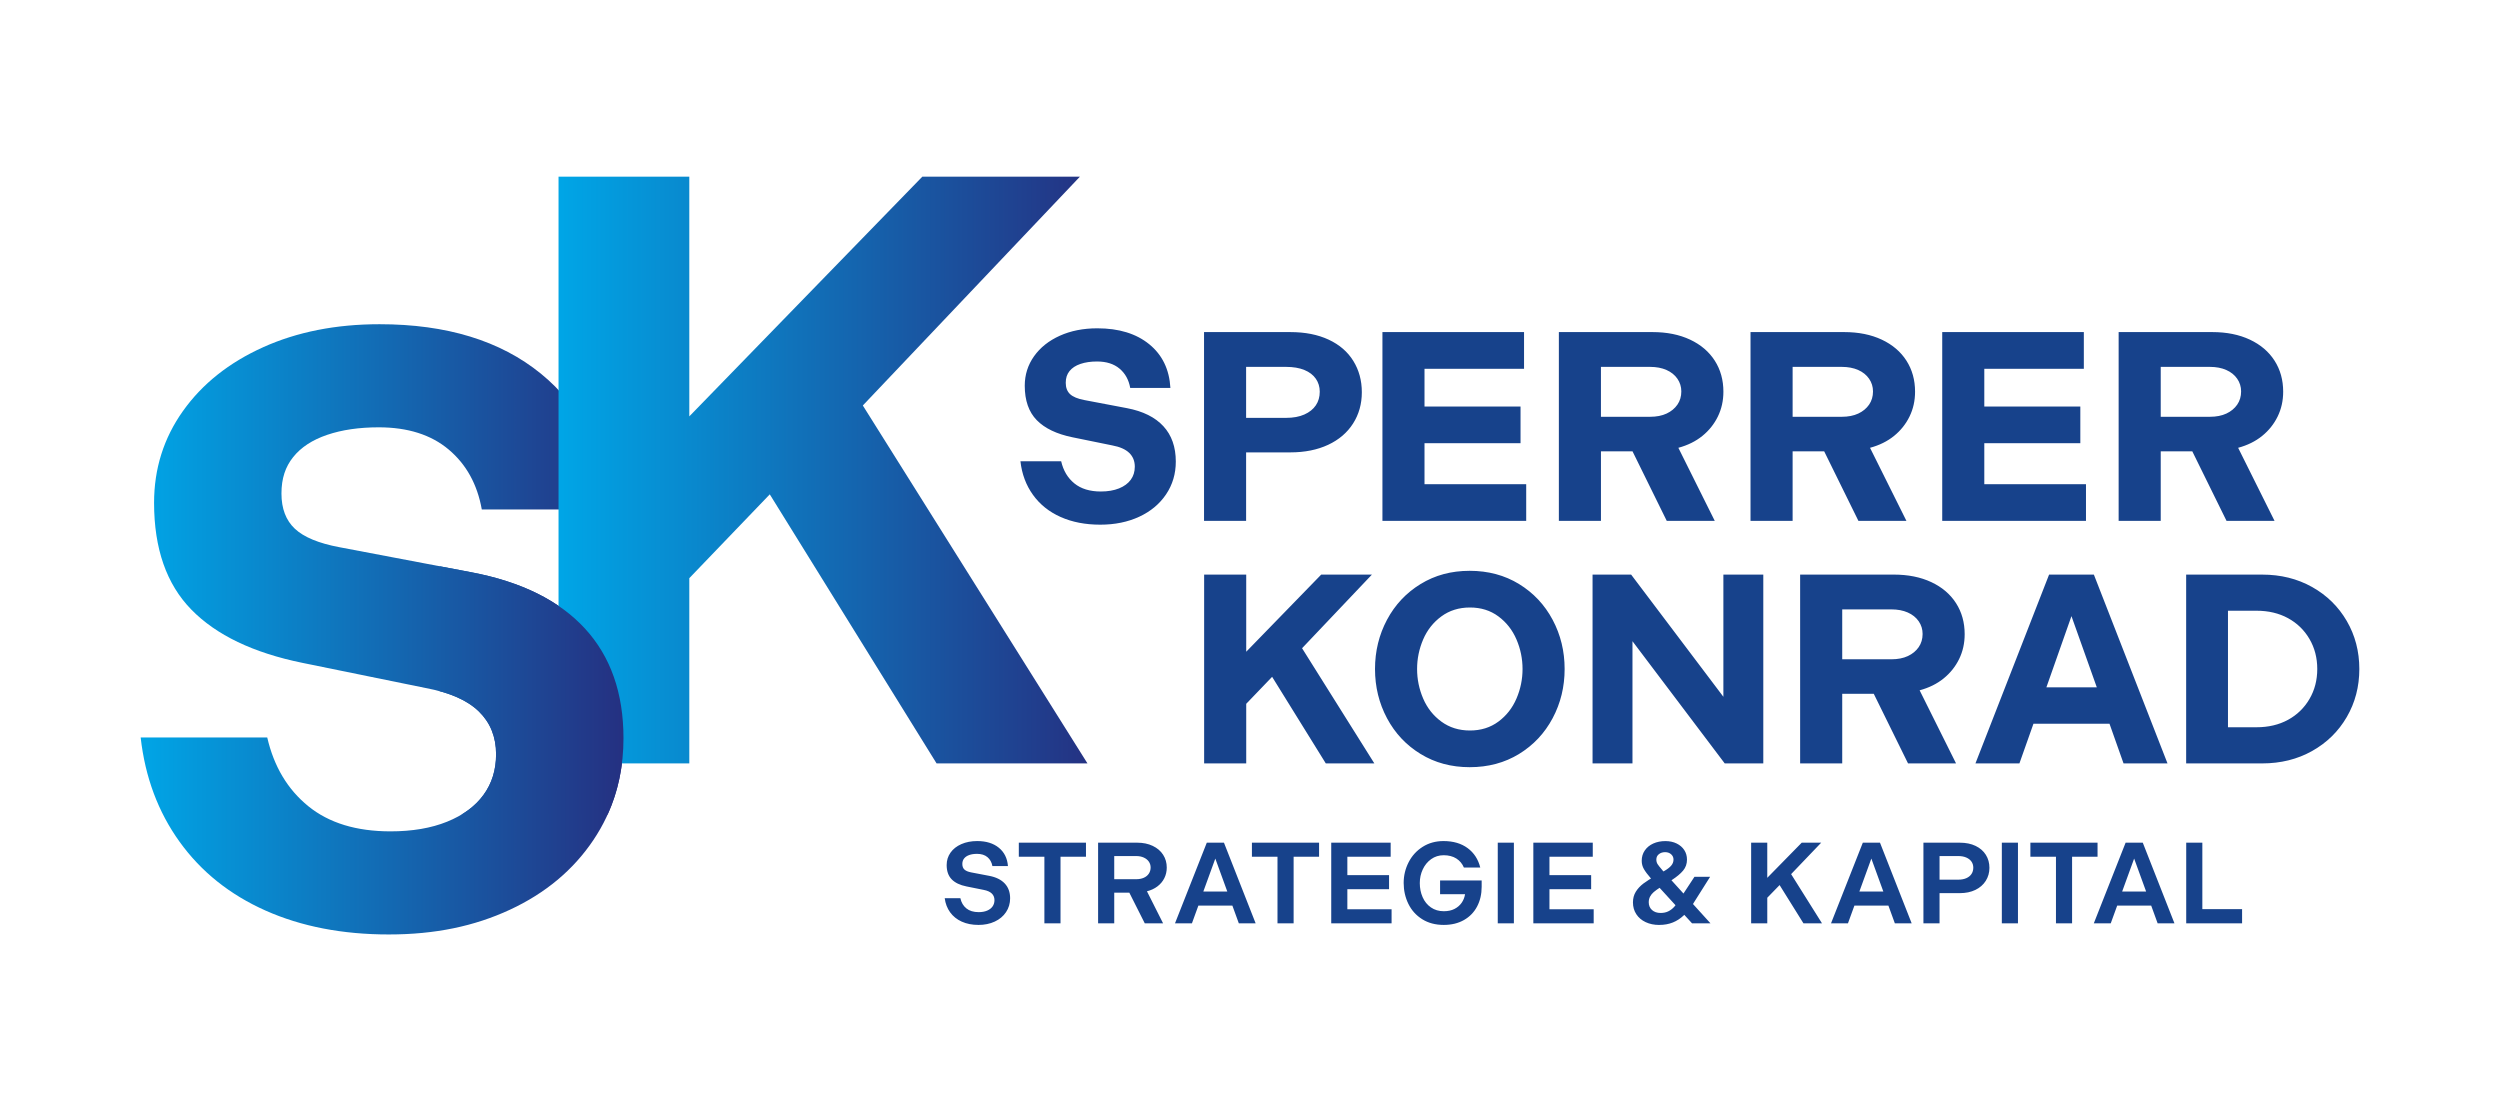 <?xml version="1.0" encoding="UTF-8"?>
<svg id="Ebene_1" data-name="Ebene 1" xmlns="http://www.w3.org/2000/svg" xmlns:xlink="http://www.w3.org/1999/xlink" viewBox="0 0 2700 1200">
  <defs>
    <style>
      .cls-1 {
        fill: none;
      }

      .cls-2 {
        fill: url(#Unbenannter_Verlauf);
      }

      .cls-3 {
        fill: url(#Unbenannter_Verlauf_2);
      }

      .cls-4 {
        fill: url(#Unbenannter_Verlauf_3);
      }

      .cls-5 {
        clip-path: url(#clippath-1);
      }

      .cls-6 {
        clip-path: url(#clippath-3);
      }

      .cls-7 {
        clip-path: url(#clippath-2);
      }

      .cls-8 {
        fill: #17428b;
      }

      .cls-9 {
        clip-path: url(#clippath);
      }
    </style>
    <clipPath id="clippath">
      <path class="cls-1" d="M284.09,375.06c-36.82,16.6-65.63,39.53-86.46,68.8-20.82,29.28-31.23,62.32-31.23,99.13,0,49.49,13.42,87.97,40.29,115.42,26.84,27.47,66.83,46.62,119.95,57.49l133.08,27.16c25.94,4.84,45.11,13.28,57.49,25.35,12.36,12.08,18.56,27.47,18.56,46.17,0,16.91-4.53,31.54-13.58,43.91-9.05,12.38-22.18,22.04-39.38,28.97-17.2,6.95-37.57,10.41-61.11,10.41-36.82,0-66.4-9.05-88.72-27.16-22.33-18.11-37.12-42.85-44.36-74.23h-136.7c4.82,42.86,18.85,80.43,42.09,112.71,23.23,32.29,54.16,57.03,92.79,74.23,38.62,17.2,82.98,25.8,133.08,25.8s92.48-8.91,130.81-26.71c38.32-17.79,68.35-42.84,90.08-75.14,21.72-32.28,32.59-68.95,32.59-110,0-48.88-13.89-88.41-41.65-118.59-27.77-30.18-68.51-50.39-122.22-60.66l-143.04-27.16c-22.34-4.21-38.33-10.86-47.98-19.91-9.66-9.05-14.49-21.73-14.49-38.03s4.21-28.81,12.67-39.38c8.45-10.55,20.67-18.56,36.67-23.99,15.98-5.43,34.54-8.14,55.68-8.14,31.37,0,56.58,8,75.59,23.99,19.01,16,30.92,37.57,35.76,64.73h134.89c-3.62-62.15-27.31-111.04-71.06-146.66-43.77-35.61-101.85-53.41-174.27-53.41-47.07,0-89.03,8.3-125.84,24.9h.02Z"/>
    </clipPath>
    <linearGradient id="Unbenannter_Verlauf" data-name="Unbenannter Verlauf" x1="-1873.72" y1="3812.89" x2="-1870.07" y2="3812.89" gradientTransform="translate(267868.81 -544106.72) scale(142.88)" gradientUnits="userSpaceOnUse">
      <stop offset="0" stop-color="#00a5e6"/>
      <stop offset="0" stop-color="#00a5e6"/>
      <stop offset="1" stop-color="#253081"/>
      <stop offset="1" stop-color="#253081"/>
    </linearGradient>
    <clipPath id="clippath-1">
      <polygon class="cls-1" points="996.13 190.78 744.45 449.69 744.45 190.78 603.22 190.78 603.22 824.49 744.45 824.49 744.45 624.42 831.36 533.89 1011.51 824.49 1174.47 824.49 931.85 437.93 1166.32 190.78 996.13 190.78"/>
    </clipPath>
    <linearGradient id="Unbenannter_Verlauf_2" data-name="Unbenannter Verlauf 2" x1="-1873.09" y1="3809.78" x2="-1869.44" y2="3809.78" gradientTransform="translate(298088.6 -604562.2) scale(158.82)" gradientUnits="userSpaceOnUse">
      <stop offset="0" stop-color="#00a5e6"/>
      <stop offset="0" stop-color="#00a5e6"/>
      <stop offset="1" stop-color="#253081"/>
      <stop offset="1" stop-color="#253081"/>
    </linearGradient>
    <clipPath id="clippath-2">
      <path class="cls-1" d="M474.88,746.5c18.38,5.02,32.5,12.32,42.32,21.9,12.36,12.08,18.56,27.47,18.56,46.18,0,16.9-4.53,31.54-13.58,43.91-6.09,8.32-14.02,15.42-23.8,21.28h157.84c11.43-25.16,17.14-52.62,17.14-82.39,0-48.88-13.89-88.41-41.65-118.59-27.77-30.18-68.51-50.39-122.22-60.66l-34.63-6.57v134.95h.02Z"/>
    </clipPath>
    <linearGradient id="Unbenannter_Verlauf_3" data-name="Unbenannter Verlauf 3" x1="-1873.72" y1="3813.36" x2="-1870.07" y2="3813.36" gradientTransform="translate(267868.81 -544106.72) scale(142.88)" gradientUnits="userSpaceOnUse">
      <stop offset="0" stop-color="#00a5e6"/>
      <stop offset="0" stop-color="#00a5e6"/>
      <stop offset="1" stop-color="#253081"/>
      <stop offset="1" stop-color="#253081"/>
    </linearGradient>
    <clipPath id="clippath-3">
      <rect class="cls-1" x="151.92" y="190.78" width="2396.15" height="818.44"/>
    </clipPath>
  </defs>
  <g class="cls-9">
    <rect class="cls-2" x="151.92" y="350.16" width="521.45" height="659.06"/>
  </g>
  <g class="cls-5">
    <rect class="cls-3" x="603.22" y="190.78" width="571.25" height="633.71"/>
  </g>
  <g class="cls-7">
    <rect class="cls-4" x="474.88" y="611.55" width="198.49" height="268.22"/>
  </g>
  <g class="cls-6">
    <g>
      <path class="cls-8" d="M2361.11,997.18h60.34v-15.3h-42.92v-71.78h-17.42v87.08h0ZM2291.93,962.84l12.94-35.58,12.94,35.58h-25.88ZM2261.33,997.18h18.28l6.97-19.16h36.7l6.97,19.16h18.16l-34.21-87.08h-18.54l-34.34,87.08h.01ZM2220.43,997.18h17.42v-71.91h27.5v-15.18h-72.53v15.18h27.62v71.91h-.01ZM2161.98,997.18h17.42v-87.08h-17.42v87.08ZM2114.86,950.03h-20.15v-25.5h20.15c3.4,0,6.32.54,8.77,1.62,2.45,1.08,4.31,2.55,5.6,4.42,1.28,1.86,1.93,4.04,1.93,6.53s-.64,4.83-1.93,6.78-3.15,3.46-5.6,4.54c-2.45,1.08-5.37,1.62-8.77,1.62M2077.29,997.18h17.42v-32.59h21.89c6.39,0,11.99-1.16,16.8-3.49,4.81-2.32,8.54-5.58,11.2-9.76,2.65-4.19,3.98-8.9,3.98-14.12s-1.29-9.89-3.86-14-6.26-7.32-11.07-9.64c-4.81-2.32-10.49-3.48-17.04-3.48h-39.31v87.08h-.01ZM2008.12,962.84l12.94-35.58,12.94,35.58h-25.88,0ZM1977.51,997.18h18.29l6.97-19.16h36.7l6.97,19.16h18.16l-34.21-87.08h-18.54l-34.34,87.08ZM1891.24,997.18h17.42v-27.62l13.31-13.68,25.75,41.3h20.03l-33.34-53.12,32.47-33.96h-21.03l-37.2,37.94v-37.94h-17.42v87.08h0ZM1791.96,998.92c5.39,0,10.26-.87,14.62-2.61,4.35-1.74,8.31-4.31,11.88-7.71s7.01-7.67,10.32-12.81l.5-.87,17.66-27.99h-16.92l-16.17,24.64c-1.99,3.23-3.92,5.87-5.78,7.9-1.87,2.03-3.98,3.63-6.35,4.79-2.36,1.16-5.12,1.74-8.27,1.74-3.82,0-6.91-1.06-9.27-3.17-2.37-2.12-3.54-4.92-3.54-8.4,0-2.24.47-4.27,1.43-6.1.95-1.82,2.28-3.46,3.98-4.91,1.7-1.45,3.96-3.09,6.78-4.91l1.24-.75,11.69-7.46c5.23-3.4,9.23-6.76,12.01-10.08s4.17-7.26,4.17-11.82c0-3.89-.98-7.34-2.92-10.32-1.95-2.99-4.69-5.35-8.21-7.09-3.53-1.74-7.61-2.61-12.26-2.61s-9.14.87-13,2.61-6.91,4.23-9.14,7.46c-2.24,3.24-3.36,6.97-3.36,11.2,0,3.24.79,6.22,2.37,8.96,1.57,2.74,4.06,6.05,7.46,9.95l1.12,1.12,43.42,47.53h19.91l-51.63-56.98-1-1.24c-2.16-2.49-3.67-4.42-4.54-5.78-.87-1.37-1.31-3.01-1.31-4.92,0-2.41.91-4.33,2.74-5.78,1.82-1.45,4.06-2.18,6.72-2.18s4.83.77,6.53,2.3c1.7,1.54,2.55,3.42,2.55,5.66,0,2.49-.85,4.71-2.55,6.66-1.7,1.95-4.21,3.88-7.53,5.78l-8.71,4.85c-5.72,3.15-10.31,6.04-13.75,8.65-3.44,2.61-6.18,5.58-8.21,8.89-2.03,3.32-3.05,7.14-3.05,11.45,0,4.81,1.2,9.06,3.61,12.75s5.76,6.55,10.08,8.58c4.31,2.03,9.21,3.05,14.68,3.05M1655.99,997.18h65.19v-15.18h-47.77v-21.65h45.03v-15.18h-45.03v-19.91h46.78v-15.18h-64.19v87.1ZM1617.58,997.18h17.42v-87.08h-17.42v87.08ZM1581.03,936.96h17.66c-2.24-8.96-6.8-15.96-13.68-21.02-6.89-5.06-15.55-7.59-26-7.59-8.46,0-15.97,2.08-22.52,6.22-6.55,4.15-11.61,9.7-15.18,16.67-3.57,6.97-5.35,14.43-5.35,22.39s1.7,15.66,5.1,22.58c3.4,6.93,8.38,12.44,14.93,16.55s14.31,6.16,23.27,6.16c8.38,0,15.65-1.76,21.83-5.29,6.18-3.52,10.91-8.4,14.18-14.62,3.28-6.22,4.92-13.31,4.92-21.27v-6.84h-44.91v14.81h27c-.58,3.57-1.85,6.72-3.8,9.45s-4.52,4.92-7.71,6.53c-3.19,1.62-7.03,2.43-11.51,2.43-5.31,0-9.93-1.37-13.87-4.11s-6.93-6.43-8.96-11.07c-2.03-4.64-3.05-9.7-3.05-15.18s1.05-10.14,3.17-14.74c2.11-4.6,5.14-8.31,9.08-11.14,3.94-2.82,8.48-4.23,13.62-4.23s9.93,1.18,13.62,3.55c3.69,2.36,6.41,5.62,8.15,9.76M1437.72,997.18h65.19v-15.18h-47.77v-21.65h45.04v-15.18h-45.04v-19.91h46.78v-15.18h-64.19v87.1ZM1379.69,997.18h17.42v-71.91h27.49v-15.18h-72.53v15.18h27.62v71.91h0ZM1299.6,962.84l12.94-35.58,12.94,35.58h-25.88,0ZM1269,997.18h18.29l6.97-19.16h36.7l6.97,19.16h18.16l-34.21-87.08h-18.54l-34.34,87.08ZM1227.01,949.53h-23.64v-25h23.64c3.15,0,5.91.54,8.27,1.62,2.37,1.08,4.19,2.55,5.47,4.42,1.28,1.86,1.93,3.96,1.93,6.28,0,2.49-.64,4.71-1.93,6.66-1.29,1.95-3.11,3.44-5.47,4.48s-5.12,1.55-8.27,1.55M1185.96,997.18h17.42v-33.09h16.3l16.67,33.09h19.78l-17.42-34.59c4.31-1.08,8.08-2.84,11.32-5.28,3.23-2.45,5.72-5.41,7.46-8.9,1.74-3.48,2.61-7.3,2.61-11.45,0-5.14-1.31-9.74-3.92-13.81-2.61-4.06-6.35-7.26-11.2-9.58s-10.47-3.48-16.86-3.48h-42.17v87.08h.01ZM1127.94,997.18h17.42v-71.91h27.49v-15.18h-72.53v15.18h27.62v71.91h0ZM1056.72,998.92c6.55,0,12.42-1.2,17.6-3.61,5.18-2.4,9.25-5.8,12.19-10.2,2.94-4.39,4.42-9.37,4.42-14.93,0-6.55-1.93-11.88-5.78-15.99-3.86-4.11-9.43-6.86-16.73-8.27l-19.53-3.73c-3.4-.66-5.85-1.7-7.34-3.11-1.49-1.41-2.24-3.4-2.24-5.97,0-2.41.66-4.42,1.99-6.04,1.32-1.62,3.17-2.84,5.54-3.67s5.16-1.24,8.4-1.24c4.64,0,8.38,1.18,11.2,3.55,2.82,2.36,4.6,5.58,5.35,9.64h16.79c-.66-8.38-3.94-14.97-9.83-19.78-5.89-4.81-13.68-7.22-23.39-7.22-6.39,0-12.09,1.1-17.11,3.3-5.02,2.2-8.92,5.27-11.69,9.2-2.78,3.94-4.17,8.4-4.17,13.38,0,6.55,1.8,11.69,5.41,15.42s8.97,6.31,16.11,7.72l18.54,3.73c3.9.75,6.8,2.05,8.71,3.92,1.91,1.86,2.86,4.25,2.86,7.15,0,2.57-.68,4.83-2.05,6.78s-3.34,3.46-5.91,4.54c-2.57,1.08-5.6,1.62-9.08,1.62-5.56,0-10-1.35-13.31-4.04-3.32-2.69-5.47-6.36-6.47-11.01h-16.92c.75,5.81,2.7,10.88,5.85,15.24,3.15,4.35,7.34,7.72,12.57,10.08,5.23,2.36,11.24,3.54,18.04,3.54"/>
      <path class="cls-8" d="M2437.09,785.44h-30.88v-125.85h30.88c12.82,0,24.13,2.68,33.94,8.01,9.8,5.35,17.53,12.82,23.16,22.43s8.45,20.44,8.45,32.48-2.82,22.87-8.45,32.48c-5.64,9.61-13.36,17.09-23.16,22.43-9.81,5.34-21.12,8.01-33.94,8.01M2361.05,824.48h82.15c20,0,37.97-4.46,53.89-13.4,15.92-8.93,28.4-21.16,37.43-36.7,9.03-15.54,13.55-32.82,13.55-51.85s-4.52-36.31-13.55-51.85-21.51-27.77-37.43-36.71c-15.93-8.93-33.89-13.4-53.89-13.4h-82.15v203.92h0ZM2210.09,742.33l27.09-76.91,27.38,76.91h-54.47ZM2133.48,824.48h47.49l15.15-42.82h82.15l15.15,42.82h47.48l-79.53-203.92h-48.36l-79.53,203.92h0ZM2042.62,712.03h-53.02v-53.89h53.02c6.8,0,12.72,1.12,17.77,3.35,5.05,2.24,8.98,5.39,11.8,9.47,2.81,4.08,4.22,8.65,4.22,13.69,0,5.44-1.41,10.2-4.22,14.27-2.82,4.08-6.7,7.28-11.65,9.61-4.95,2.33-10.92,3.5-17.92,3.5M1944.15,824.48h45.45v-75.16h34.08l37,75.16h51.85l-39.33-78.95c10.1-2.72,18.74-6.99,25.93-12.82,7.18-5.82,12.77-12.82,16.75-20.97,3.98-8.16,5.97-17.09,5.97-26.8,0-12.62-3.11-23.79-9.32-33.5-6.22-9.71-15.1-17.28-26.66-22.72-11.55-5.43-25.1-8.16-40.64-8.16h-101.08v203.92ZM1719.96,824.48h43.11v-131.97l99.63,131.97h41.66v-203.92h-43.11v131.97l-99.63-131.97h-41.66v203.92h0ZM1587.55,788.94c-11.85,0-22.14-3.2-30.88-9.61s-15.29-14.71-19.66-24.91c-4.37-10.2-6.55-20.83-6.55-31.9s2.19-21.7,6.55-31.9c4.37-10.19,10.93-18.5,19.66-24.91,8.74-6.41,19.03-9.61,30.88-9.61s22.09,3.2,30.73,9.61c8.64,6.41,15.15,14.71,19.52,24.91s6.55,20.83,6.55,31.9-2.18,21.7-6.55,31.9-10.88,18.5-19.52,24.91-18.89,9.61-30.73,9.61M1587.26,828.56c20,0,37.77-4.76,53.31-14.27,15.53-9.51,27.62-22.38,36.27-38.6,8.64-16.22,12.96-33.94,12.96-53.16s-4.32-36.95-12.96-53.17c-8.64-16.21-20.73-29.08-36.27-38.6-15.54-9.51-33.31-14.27-53.31-14.27s-37.48,4.76-53.02,14.27c-15.54,9.52-27.63,22.39-36.27,38.6-8.64,16.22-12.96,33.94-12.96,53.17s4.32,36.95,12.96,53.16c8.64,16.22,20.73,29.09,36.27,38.6,15.54,9.52,33.21,14.27,53.02,14.27M1300.47,824.48h45.45v-64.38l27.97-29.13,57.97,93.51h52.44l-78.07-124.39,75.45-79.53h-54.77l-80.99,83.32v-83.32h-45.45v203.92h0Z"/>
      <path class="cls-8" d="M2386.61,450.12h-53.02v-53.89h53.02c6.8,0,12.72,1.12,17.77,3.35,5.05,2.23,8.98,5.39,11.8,9.47,2.81,4.08,4.22,8.64,4.22,13.69,0,5.44-1.41,10.2-4.22,14.28-2.82,4.08-6.7,7.28-11.65,9.61-4.95,2.33-10.92,3.5-17.92,3.5M2288.14,562.57h45.45v-75.16h34.08l37,75.16h51.85l-39.33-78.95c10.09-2.72,18.74-6.99,25.93-12.82,7.18-5.82,12.77-12.82,16.75-20.97,3.98-8.16,5.97-17.09,5.97-26.8,0-12.62-3.11-23.79-9.32-33.5-6.22-9.71-15.1-17.28-26.66-22.72-11.55-5.43-25.1-8.16-40.64-8.16h-101.08v203.92h0ZM2097.59,562.57h155.27v-39.62h-109.82v-44.28h103.71v-39.62h-103.71v-40.78h107.5v-39.62h-152.94v203.92h-.01ZM1989.05,450.12h-53.02v-53.89h53.02c6.8,0,12.72,1.12,17.77,3.35,5.05,2.23,8.98,5.39,11.8,9.47,2.81,4.08,4.22,8.64,4.22,13.69,0,5.44-1.41,10.2-4.22,14.28-2.82,4.08-6.7,7.28-11.65,9.61-4.95,2.33-10.93,3.5-17.92,3.5M1890.58,562.57h45.45v-75.16h34.08l37,75.16h51.85l-39.33-78.95c10.09-2.72,18.74-6.99,25.93-12.82,7.18-5.82,12.77-12.82,16.75-20.97,3.98-8.16,5.97-17.09,5.97-26.8,0-12.62-3.11-23.79-9.32-33.5-6.22-9.71-15.11-17.28-26.66-22.72-11.56-5.43-25.1-8.16-40.64-8.16h-101.09v203.92h.01ZM1782.04,450.12h-53.02v-53.89h53.02c6.8,0,12.72,1.12,17.77,3.35,5.05,2.23,8.98,5.39,11.8,9.47,2.81,4.08,4.22,8.64,4.22,13.69,0,5.44-1.41,10.2-4.22,14.28-2.82,4.08-6.7,7.28-11.65,9.61-4.95,2.33-10.92,3.5-17.92,3.5M1683.58,562.57h45.45v-75.16h34.08l37,75.16h51.85l-39.33-78.95c10.1-2.72,18.74-6.99,25.93-12.82,7.19-5.82,12.77-12.82,16.75-20.97,3.98-8.16,5.97-17.09,5.97-26.8,0-12.62-3.11-23.79-9.32-33.5-6.22-9.71-15.1-17.28-26.65-22.72-11.56-5.43-25.11-8.16-40.64-8.16h-101.09v203.92h0ZM1493.03,562.57h155.27v-39.62h-109.83v-44.28h103.71v-39.62h-103.71v-40.78h107.5v-39.62h-152.94v203.92ZM1388.92,451.29h-43.12v-55.06h43.12c7.76,0,14.37,1.12,19.81,3.35,5.43,2.23,9.56,5.39,12.38,9.47,2.81,4.08,4.22,8.74,4.22,13.98,0,5.64-1.41,10.54-4.22,14.71-2.82,4.18-6.95,7.48-12.38,9.91-5.44,2.43-12.05,3.64-19.81,3.64M1300.35,562.57h45.45v-74h47.78c15.54,0,29.13-2.72,40.78-8.16,11.65-5.43,20.63-13.11,26.95-23.01,6.31-9.91,9.47-21.16,9.47-33.79s-3.06-23.89-9.18-33.79c-6.12-9.91-15-17.58-26.66-23.01-11.65-5.43-25.44-8.16-41.36-8.16h-93.22v203.92h0ZM1188.29,566.65c15.73,0,29.76-2.87,42.09-8.59,12.33-5.73,22-13.78,28.99-24.18,6.99-10.39,10.49-22.19,10.49-35.39,0-15.73-4.47-28.45-13.4-38.16s-22.04-16.21-39.33-19.52l-46.03-8.74c-7.19-1.36-12.34-3.5-15.44-6.41-3.11-2.92-4.66-6.99-4.66-12.24s1.36-9.27,4.08-12.67c2.72-3.39,6.65-5.97,11.8-7.72,5.15-1.75,11.12-2.62,17.92-2.62,10.09,0,18.21,2.58,24.32,7.72,6.12,5.15,9.95,12.09,11.51,20.83h43.41c-1.16-20-8.79-35.73-22.87-47.19s-32.77-17.19-56.08-17.19c-15.15,0-28.65,2.68-40.49,8.01-11.85,5.35-21.12,12.72-27.82,22.14s-10.05,20.05-10.05,31.9c0,15.93,4.32,28.31,12.96,37.14,8.64,8.84,21.51,15,38.6,18.5l42.82,8.74c8.35,1.55,14.51,4.27,18.5,8.16,3.98,3.89,5.97,8.84,5.97,14.86,0,5.44-1.46,10.15-4.37,14.13s-7.14,7.09-12.67,9.32c-5.54,2.23-12.09,3.35-19.66,3.35-11.85,0-21.37-2.91-28.55-8.74-7.19-5.82-11.94-13.78-14.27-23.89h-43.99c1.55,13.79,6.07,25.88,13.55,36.27,7.47,10.39,17.43,18.35,29.86,23.89,12.43,5.54,26.7,8.3,42.82,8.3"/>
    </g>
  </g>
</svg>